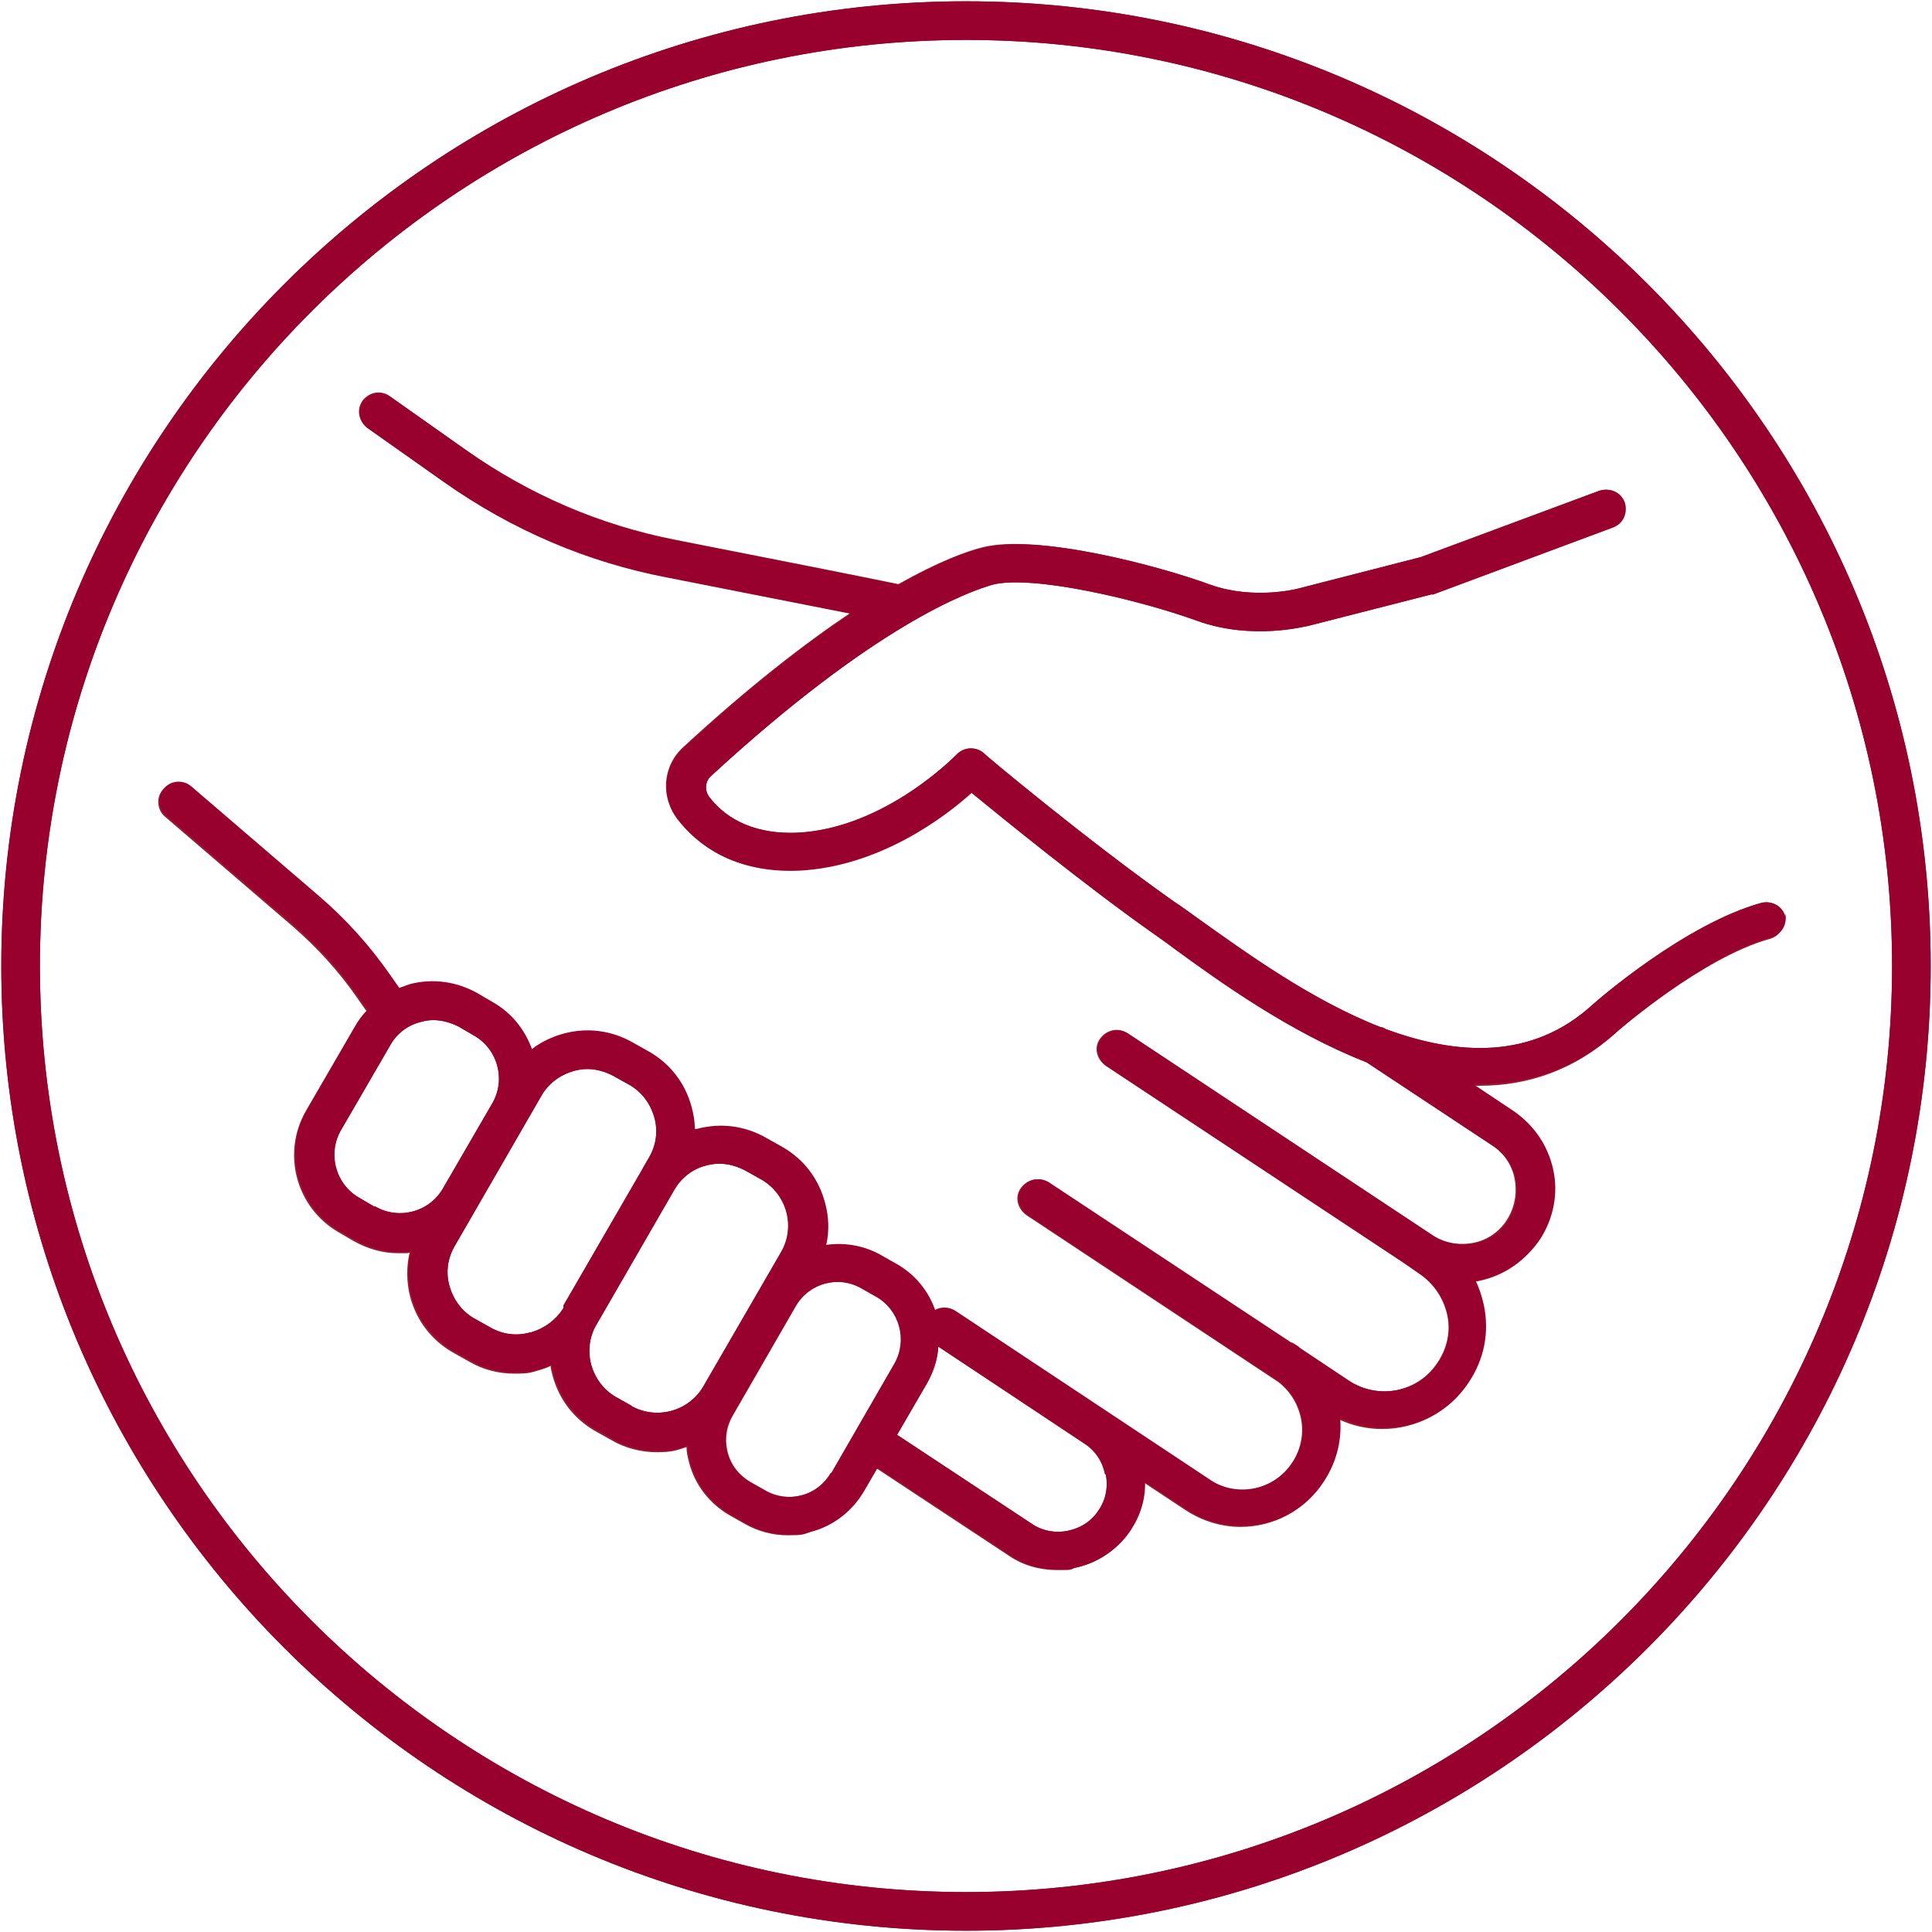 <?xml version="1.0" encoding="UTF-8"?>
<svg id="Layer_1" xmlns="http://www.w3.org/2000/svg" version="1.1" viewBox="0 0 300 300">
  <!-- Generator: Adobe Illustrator 29.2.1, SVG Export Plug-In . SVG Version: 2.1.0 Build 116)  -->
  <defs>
    <style>
      .st0 {
        fill: #971a31;
      }

      .st1 {
        fill: #98002e;
      }
    </style>
  </defs>
  <path class="st0" d="M150,.2C67.4.2.2,67.4.2,150s67.2,149.8,149.8,149.8,149.8-67.2,149.8-149.8S232.6.2,150,.2ZM150,293.8c-79.3,0-143.8-64.5-143.8-143.8S70.7,6.2,150,6.2s143.8,64.5,143.8,143.8-64.5,143.8-143.8,143.8Z"/>
  <path class="st0" d="M277.2,142.3c-.4-1.6-2.1-2.5-3.7-2.1-11.8,3.2-25.6,15.2-26.2,15.8-9.4,8.6-21,7.9-32.1,3.8-.3-.1-.5-.3-.8-.3-10.8-4.2-21.1-11.7-28.4-16.9-1.4-1-2.6-1.9-3.7-2.6-13.2-9.3-29.5-22.9-29.6-23.1-1.2-1-3-.9-4.1.2-.1.1-11.1,11.5-24.8,12.2-7.5.3-11.6-2.8-13.7-5.6-.7-1-.6-2.3.2-3.1,25.6-23.6,40-28.7,43.8-29.8,6.1-1.6,22.7,2.3,31.8,5.6,8.6,3.1,16.9.8,17.2.8l19.1-4.9c.1,0,.2,0,.3,0l27.9-10.4c1.6-.6,2.3-2.3,1.8-3.9-.6-1.6-2.3-2.3-3.9-1.8l-27.7,10.3-19.1,4.9c0,0-6.8,1.8-13.6-.6-7.9-2.9-26.9-8-35.4-5.8-2.4.6-6.6,2.1-13,5.7-4.3-.9-20.4-4.1-34.7-6.9-11.7-2.3-22.6-7-32.4-13.9l-11.9-8.4c-1.4-1-3.2-.6-4.2.7-1,1.4-.6,3.2.7,4.2l11.9,8.4c10.5,7.4,22.2,12.3,34.7,14.8,10.2,2,21.2,4.2,28.4,5.6-7,4.7-15.6,11.3-25.9,20.8-3.2,2.9-3.6,7.7-.9,11.2,3,3.9,8.6,8.3,18.7,7.9,12.5-.6,22.7-8.3,26.8-12.1,4.9,4,17.4,14.2,28,21.7,1.1.8,2.3,1.6,3.6,2.6,7.1,5.2,18,13,29.8,17.6l19.5,12.9c1.9,1.2,3.2,3.1,3.6,5.3.4,2.2,0,4.4-1.2,6.3-1.2,1.9-3.1,3.2-5.3,3.6-2.2.4-4.4,0-6.3-1.2l-47.4-31.4c-1.4-.9-3.2-.5-4.2.9s-.5,3.2.9,4.2l46.1,30.5,2.6,1.8c2.2,1.5,3.7,3.7,4.3,6.3s0,5.3-1.5,7.5c-3,4.6-9.2,5.8-13.8,2.8l-7.6-5c-.2-.1-.3-.3-.5-.4l-.8-.5c0,0-.2-.1-.3-.1l-37.5-24.8c-1.4-.9-3.2-.5-4.2.9s-.5,3.2.9,4.2l39.1,25.9c1.8,1.4,3,3.3,3.5,5.6.5,2.4,0,4.9-1.4,7-1.4,2.1-3.5,3.5-5.9,4s-4.9,0-7-1.4l-39.5-26.2c-1-.6-2.1-.6-3.1-.1-1-2.9-3.1-5.5-5.9-7.1l-2.3-1.3c-2.7-1.6-5.8-2.1-8.7-1.6.4-2.1.4-4.4-.2-6.6-1-3.7-3.3-6.7-6.6-8.6l-2.5-1.4c-3.3-1.9-7.1-2.4-10.8-1.4,0,0-.2,0-.3,0,0-1.1-.2-2.3-.5-3.4-1-3.7-3.3-6.7-6.6-8.6l-2.5-1.4c-3.3-1.9-7.1-2.4-10.8-1.4-1.8.5-3.5,1.3-4.9,2.4-1.1-3-3.1-5.6-6.1-7.3l-2.4-1.4c-3.2-1.8-6.9-2.3-10.5-1.4-.6.1-1.1.4-1.7.6l-1.4-2c-3.2-4.6-6.9-8.7-11.1-12.3l-19.8-17c-1.3-1.1-3.1-.9-4.2.3s-.9,3.2.3,4.2l19.8,17c3.8,3.3,7.2,7,10.1,11.2l1.4,2c-.7.7-1.3,1.5-1.8,2.4l-7.6,13.1c-3.8,6.6-1.5,15,5,18.8l2.4,1.4c2.1,1.2,4.5,1.9,6.9,1.9s1.2,0,1.8-.1c-.5,2.2-.5,4.6.1,6.9,1,3.7,3.3,6.7,6.6,8.6l2.5,1.4c2.2,1.3,4.6,1.9,7.1,1.9s2.5-.2,3.7-.5c.7-.2,1.3-.4,1.9-.7,0,.5.2,1,.3,1.5,1,3.7,3.3,6.7,6.6,8.6l2.5,1.4c2.2,1.3,4.7,1.9,7.1,1.9s3.1-.3,4.6-.8c0,.8.2,1.6.4,2.4.9,3.5,3.2,6.4,6.3,8.2l2.3,1.3c2.1,1.2,4.4,1.8,6.7,1.8s2.4-.1,3.5-.5c3.5-.9,6.4-3.2,8.2-6.3l2.1-3.6,20.6,13.6c2.2,1.5,4.8,2.2,7.4,2.2s1.8,0,2.7-.3c3.5-.7,6.6-2.8,8.6-5.8,1.5-2.3,2.3-4.9,2.2-7.5l6.5,4.3c2.6,1.7,5.6,2.6,8.5,2.6,5,0,9.9-2.4,12.8-6.9,1.9-2.9,2.8-6.3,2.5-9.8,2.1,1,4.4,1.5,6.7,1.5,5.2,0,10.3-2.5,13.3-7.1,2.4-3.6,3.2-7.8,2.3-12-.3-1.3-.7-2.6-1.3-3.8.2,0,.5,0,.8-.1,3.8-.8,7-3,9.1-6.2,2.1-3.2,2.9-7.1,2.1-10.8-.8-3.8-3-7-6.2-9.1l-6.3-4.2c.4,0,.9,0,1.3,0,7.4,0,14.7-2.3,21.3-8.3.1-.1,13.3-11.6,23.8-14.5,1.6-.4,2.5-2.1,2.1-3.7h0ZM58.2,187.4h0l-2.4-1.4c-3.7-2.1-5-6.9-2.8-10.6l7.6-13.1c1-1.8,2.7-3.1,4.7-3.6.7-.2,1.3-.3,2-.3,1.3,0,2.7.4,3.9,1l2.4,1.4c3.7,2.1,5,6.9,2.8,10.6l-7.6,13.1c-2.1,3.7-6.9,5-10.6,2.8h0ZM82.3,206.9c-2.1.6-4.3.3-6.2-.8h0l-2.5-1.4c-1.9-1.1-3.2-2.9-3.8-5s-.3-4.3.8-6.2l13.5-23.4c1.1-1.9,2.9-3.2,5-3.8.7-.2,1.4-.3,2.1-.3,1.4,0,2.8.4,4.1,1.1l2.5,1.4c1.9,1.1,3.2,2.9,3.8,5s.3,4.3-.8,6.2l-1.1,1.9c0,0,0,.1-.1.2l-12.1,20.9c0,0,0,.1,0,.2v.2c-1.2,1.9-3,3.2-5.1,3.8h0ZM98.1,218.3h0l-2.5-1.4c-1.9-1.1-3.2-2.9-3.8-5-.6-2-.3-4.2.7-6l12.3-21.3c1.1-1.8,2.8-3.1,4.8-3.6.7-.2,1.4-.3,2.1-.3,1.4,0,2.8.4,4.1,1.1l2.5,1.4c3.9,2.3,5.2,7.3,3,11.2l-12.1,20.9c-2.3,3.9-7.3,5.2-11.2,3h0ZM129.1,228.7c-1,1.7-2.6,3-4.6,3.5-1.9.5-4,.2-5.7-.8l-2.3-1.3c-1.7-1-3-2.6-3.5-4.6s-.2-4,.8-5.7l9.8-17c2.1-3.6,6.7-4.8,10.3-2.8l2.3,1.3c3.6,2.1,4.8,6.7,2.8,10.3l-9.8,17h0ZM171.7,228.9c.4,2,0,4-1.1,5.6-1.1,1.7-2.8,2.8-4.8,3.2-2,.4-4,0-5.6-1.1l-20.9-13.8,4.7-8.1c1-1.8,1.6-3.7,1.7-5.6l22.7,15.1c1.7,1.1,2.8,2.8,3.2,4.8h0Z"/>
  <g>
    <path class="st1" d="M150,.2C67.4.2.2,67.4.2,150s67.2,149.8,149.8,149.8,149.8-67.2,149.8-149.8S232.6.2,150,.2ZM150,293.8c-79.3,0-143.8-64.5-143.8-143.8S70.7,6.2,150,6.2s143.8,64.5,143.8,143.8-64.5,143.8-143.8,143.8Z"/>
    <path class="st1" d="M277.2,142.3c-.4-1.6-2.1-2.5-3.7-2.1-11.8,3.3-25.5,15.2-26.2,15.8-9.4,8.6-21,7.9-32.1,3.8-.3-.2-.5-.3-.8-.3-10.8-4.2-21.1-11.7-28.4-16.9-1.4-1-2.6-1.9-3.7-2.6-13.2-9.3-29.5-22.9-29.6-23.1-1.2-1-3-.9-4.1.2-.1.1-11.1,11.6-24.8,12.2-7.5.3-11.6-2.8-13.7-5.6-.7-1-.6-2.3.2-3.1,25.6-23.6,40-28.7,43.8-29.8,6.1-1.6,22.7,2.3,31.8,5.6,8.6,3.1,16.9.8,17.2.8l19.2-4.9c0,0,.2,0,.3,0l27.9-10.4c1.6-.6,2.3-2.3,1.8-3.9-.6-1.6-2.3-2.3-3.9-1.8l-27.7,10.3-19.1,4.9c0,0-6.8,1.8-13.6-.6-7.9-2.9-26.9-8-35.4-5.7-2.4.6-6.7,2.1-13,5.7-4.3-.9-20.4-4.1-34.7-6.9-11.7-2.3-22.6-7-32.4-13.9l-11.9-8.4c-1.4-1-3.2-.6-4.2.7-1,1.4-.6,3.2.7,4.2l11.9,8.4c10.5,7.4,22.1,12.4,34.7,14.8,10.2,2,21.3,4.2,28.4,5.6-7,4.7-15.6,11.3-25.9,20.8-3.2,2.9-3.6,7.7-.9,11.2,3,3.8,8.6,8.3,18.7,7.9,12.5-.6,22.7-8.3,26.9-12.1,4.9,4,17.4,14.2,28,21.7,1.1.8,2.3,1.6,3.6,2.6,7.2,5.2,18,13,29.8,17.6l19.5,12.9c1.9,1.2,3.2,3.1,3.6,5.3.4,2.2,0,4.5-1.2,6.3-1.2,1.9-3.1,3.2-5.3,3.6-2.2.4-4.5,0-6.3-1.2l-47.4-31.4c-1.4-.9-3.2-.5-4.2.8s-.5,3.2.8,4.2l46.1,30.5,2.6,1.8c2.2,1.5,3.7,3.7,4.3,6.3s0,5.3-1.5,7.5c-3,4.6-9.2,5.8-13.8,2.8l-7.5-5c-.2-.1-.3-.3-.5-.4l-.8-.5c0,0-.2,0-.3-.1l-37.5-24.8c-1.4-.9-3.2-.5-4.2.8s-.5,3.2.8,4.2l39.1,25.9c1.8,1.4,3,3.3,3.5,5.6.5,2.5,0,5-1.4,7-1.4,2.1-3.5,3.5-5.9,4-2.5.5-5,0-7-1.4l-39.5-26.2c-1-.6-2.2-.6-3.1-.1-1-2.9-3.1-5.5-5.9-7.1l-2.3-1.3c-2.7-1.6-5.8-2.1-8.7-1.7.5-2.2.4-4.4-.2-6.6-1-3.7-3.3-6.7-6.6-8.6l-2.5-1.4c-3.3-1.9-7.1-2.4-10.8-1.4,0,0-.2,0-.3,0,0-1.1-.2-2.3-.5-3.4-1-3.7-3.3-6.7-6.6-8.6l-2.5-1.4c-3.3-1.9-7.1-2.4-10.8-1.4-1.8.5-3.5,1.3-4.9,2.4-1.1-3-3.1-5.6-6.1-7.3l-2.4-1.4c-3.2-1.8-6.9-2.3-10.4-1.4-.6.2-1.1.4-1.7.6l-1.4-2c-3.2-4.6-6.9-8.7-11.1-12.3l-19.8-17c-1.3-1.1-3.2-.9-4.2.3-1.1,1.3-.9,3.2.3,4.2l19.8,17c3.8,3.3,7.2,7,10.1,11.2l1.4,2c-.7.7-1.3,1.5-1.8,2.4l-7.6,13.1c-3.8,6.6-1.5,15,5,18.8l2.4,1.4c2.1,1.2,4.5,1.9,6.9,1.9s1.2,0,1.8-.1c-.5,2.2-.5,4.6.1,6.9,1,3.7,3.3,6.7,6.6,8.6l2.5,1.4c2.2,1.3,4.6,1.9,7.1,1.9s2.5-.2,3.7-.5c.7-.2,1.3-.4,1.9-.7,0,.5.2,1,.3,1.5,1,3.7,3.3,6.7,6.6,8.6l2.5,1.4c2.2,1.3,4.7,1.9,7.1,1.9s3.1-.3,4.6-.8c0,.8.2,1.6.4,2.5.9,3.5,3.2,6.4,6.3,8.2l2.3,1.3c2.1,1.2,4.4,1.8,6.7,1.8s2.4-.2,3.5-.5c3.5-.9,6.4-3.2,8.2-6.3l2.1-3.6,20.6,13.6c2.2,1.5,4.8,2.2,7.4,2.2s1.8,0,2.7-.3c3.5-.7,6.6-2.8,8.6-5.8,1.5-2.3,2.3-4.9,2.2-7.5l6.5,4.3c2.6,1.7,5.5,2.5,8.5,2.5,5,0,9.9-2.4,12.8-6.9,1.9-2.9,2.8-6.3,2.5-9.8,2.1,1,4.4,1.5,6.7,1.5,5.2,0,10.3-2.5,13.3-7.1,2.4-3.6,3.2-7.8,2.3-12-.3-1.3-.7-2.6-1.3-3.8.3,0,.5,0,.8-.1,3.8-.8,7-3,9.2-6.2,2.1-3.2,2.9-7.1,2.1-10.8-.8-3.8-3-7-6.2-9.2l-6.3-4.2c.4,0,.9,0,1.3,0,7.4,0,14.7-2.3,21.3-8.3.1-.1,13.3-11.6,23.8-14.5,1.6-.4,2.5-2.1,2.1-3.7ZM58.2,187.4s0,0,0,0l-2.4-1.4c-3.7-2.1-5-6.9-2.8-10.6l7.6-13.1c1-1.8,2.7-3.1,4.7-3.6.7-.2,1.3-.3,2-.3,1.3,0,2.7.4,3.9,1l2.4,1.4c3.7,2.1,5,6.9,2.8,10.6l-7.6,13.1c-2.1,3.7-6.9,5-10.6,2.8ZM82.3,206.9c-2.1.6-4.3.3-6.2-.8h0s-2.5-1.4-2.5-1.4c-1.9-1.1-3.2-2.9-3.8-5s-.3-4.3.8-6.2l13.5-23.4c1.1-1.9,2.9-3.2,5-3.8.7-.2,1.4-.3,2.1-.3,1.4,0,2.8.4,4.1,1.1l2.5,1.4c1.9,1.1,3.2,2.9,3.8,5s.3,4.3-.8,6.2l-1.1,1.9c0,0,0,.1-.1.2l-12.1,20.9c0,0,0,.1,0,.2v.2c-1.2,1.9-3,3.2-5.1,3.8ZM98.1,218.3h0s-2.5-1.4-2.5-1.4c-1.9-1.1-3.2-2.9-3.8-5-.5-2-.3-4.2.7-6l12.3-21.3c1.1-1.8,2.8-3.1,4.8-3.6.7-.2,1.4-.3,2.1-.3,1.4,0,2.8.4,4.1,1.1l2.5,1.4c3.9,2.3,5.3,7.3,3,11.2l-12.1,20.9c-2.3,3.9-7.3,5.2-11.2,3ZM129,228.7c-1,1.7-2.6,3-4.6,3.5-1.9.5-4,.3-5.7-.8l-2.3-1.3c-1.7-1-3-2.6-3.5-4.6-.5-1.9-.3-4,.8-5.7l9.8-17c2.1-3.6,6.7-4.8,10.3-2.7l2.3,1.3c3.6,2.1,4.8,6.7,2.8,10.3l-9.8,17ZM171.7,228.9c.4,2,0,4-1.1,5.6-1.1,1.7-2.8,2.8-4.8,3.2-2,.4-4,0-5.6-1.1l-20.9-13.8,4.7-8.1c1-1.8,1.6-3.7,1.7-5.6l22.7,15c1.7,1.1,2.8,2.8,3.2,4.8Z"/>
  </g>
</svg>